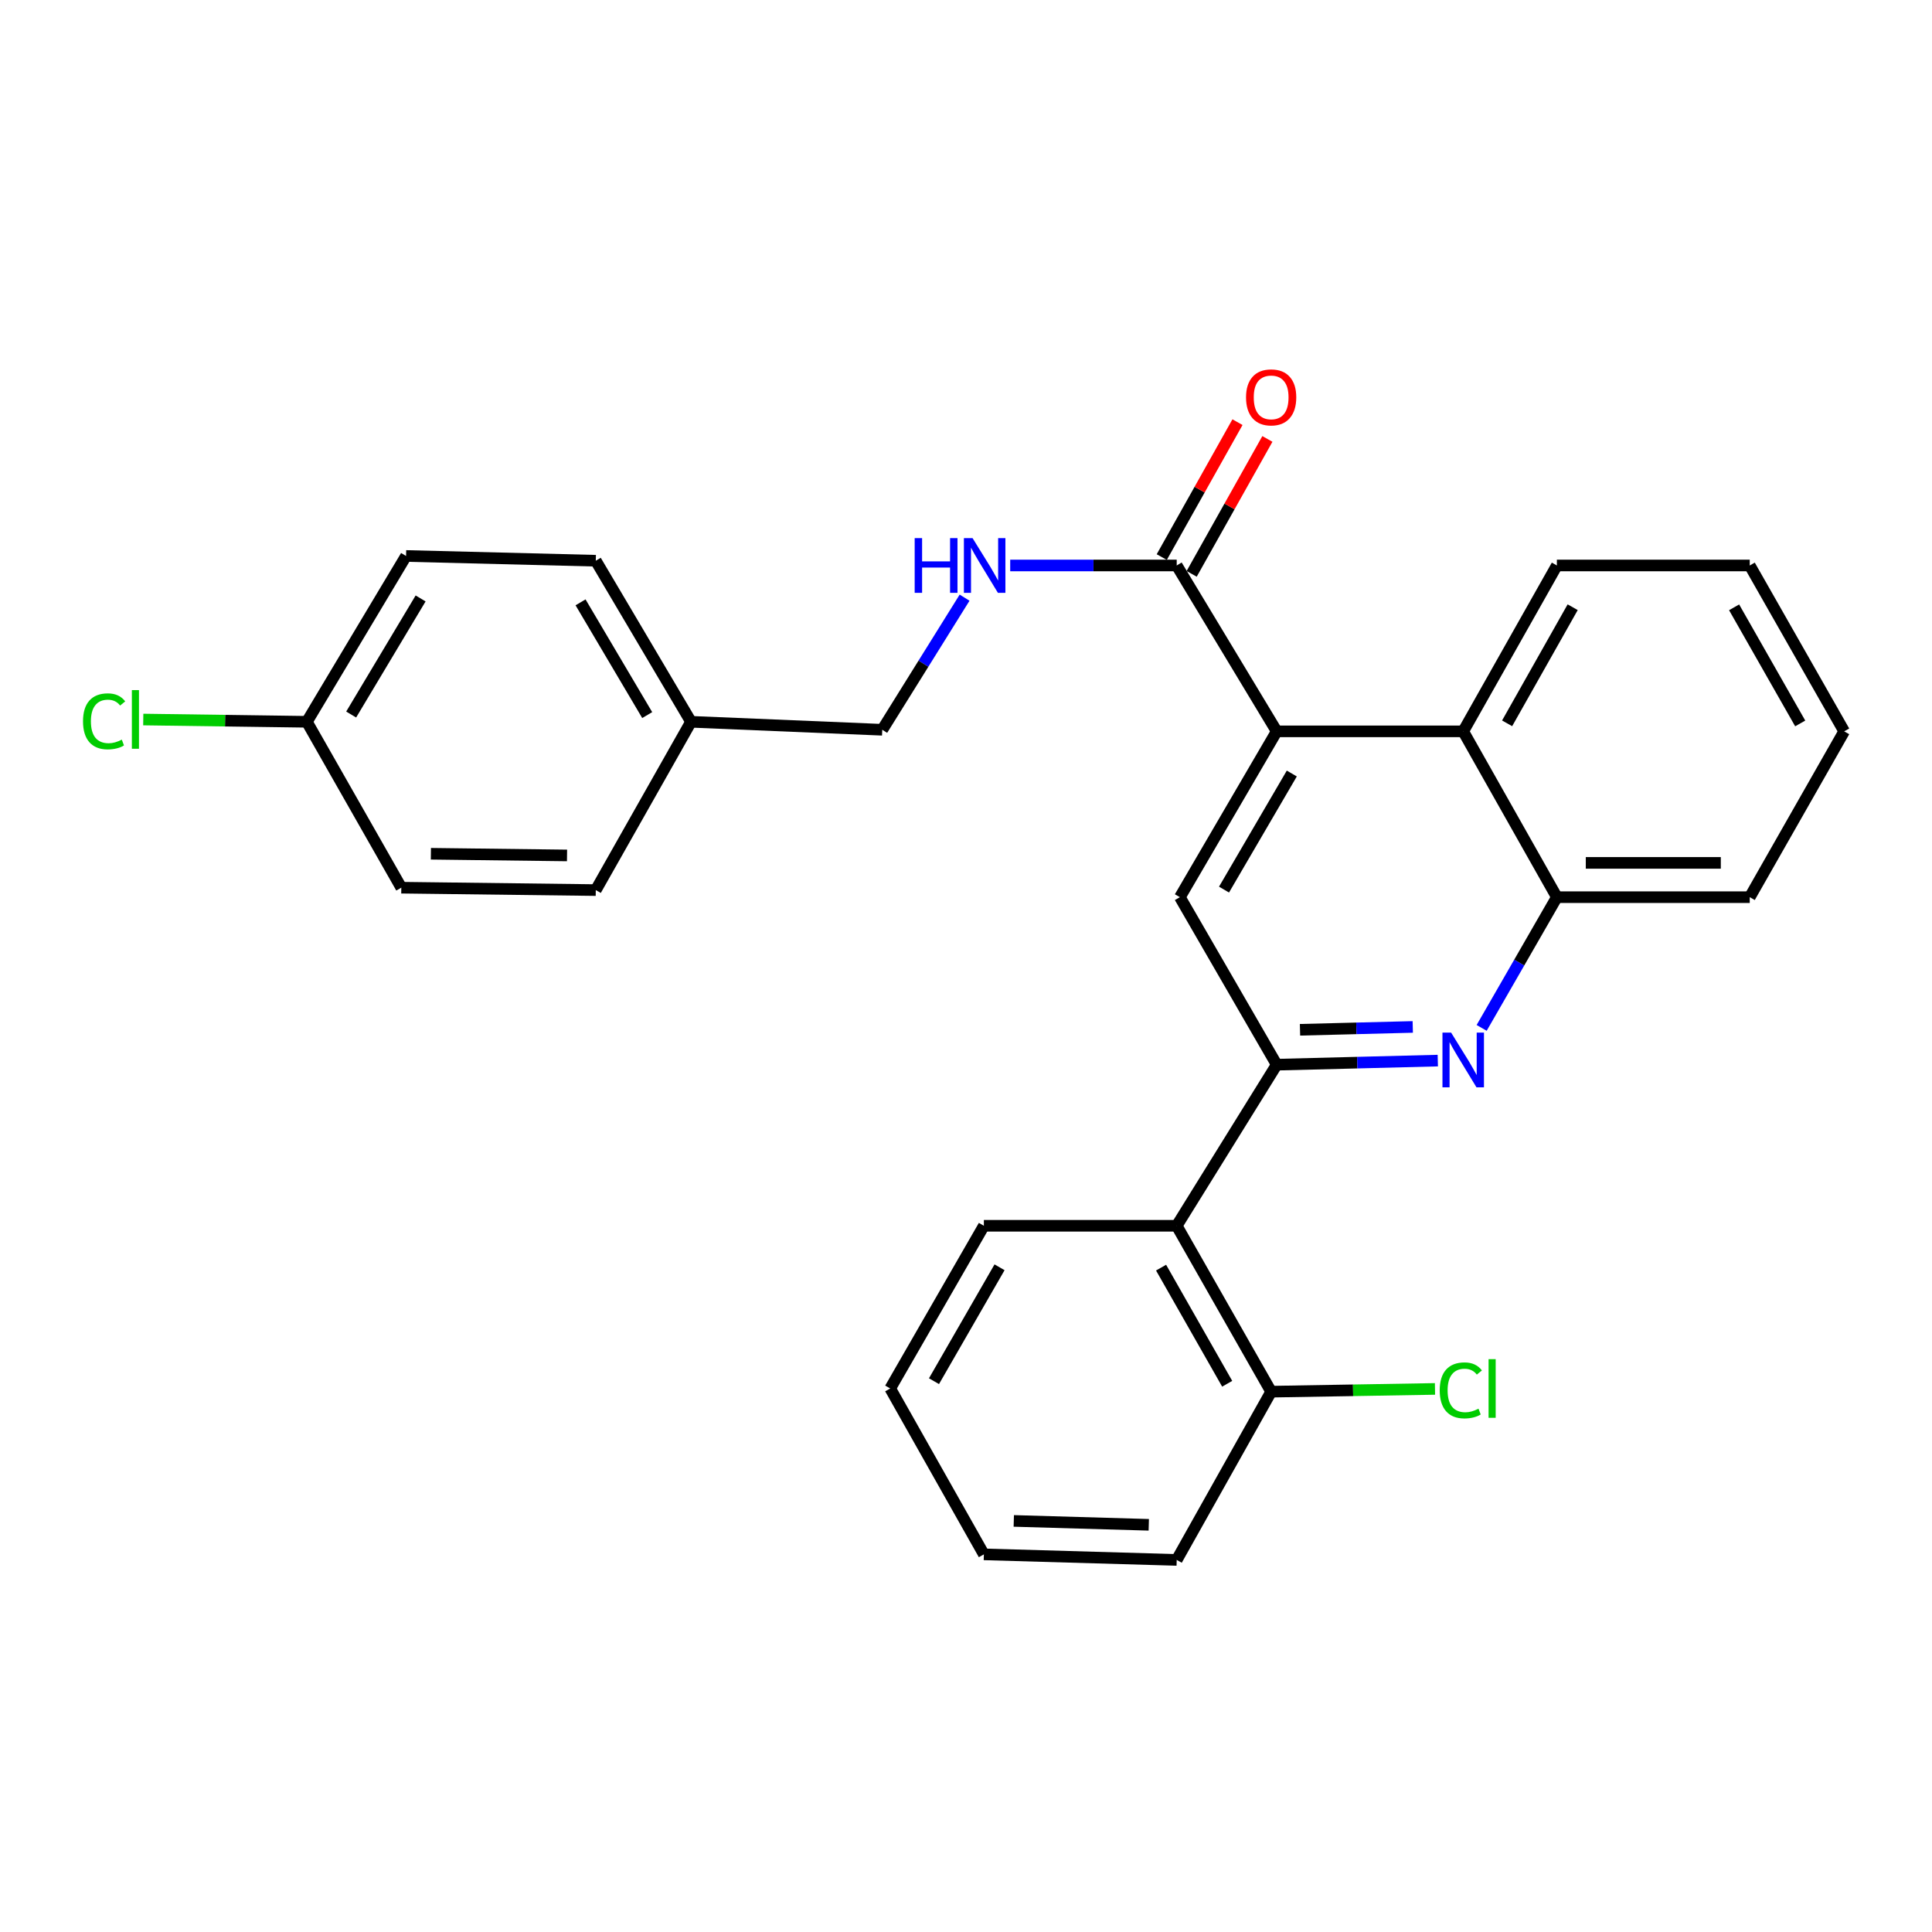<?xml version='1.0' encoding='iso-8859-1'?>
<svg version='1.1' baseProfile='full'
              xmlns='http://www.w3.org/2000/svg'
                      xmlns:rdkit='http://www.rdkit.org/xml'
                      xmlns:xlink='http://www.w3.org/1999/xlink'
                  xml:space='preserve'
width='1000px' height='1000px' viewBox='0 0 1000 1000'>
<!-- END OF HEADER -->
<rect style='opacity:1.0;fill:#FFFFFF;stroke:none' width='1000' height='1000' x='0' y='0'> </rect>
<path class='bond-0' d='M 660.825,551.076 L 702.513,550.02' style='fill:none;fill-rule:evenodd;stroke:#000000;stroke-width:6px;stroke-linecap:butt;stroke-linejoin:miter;stroke-opacity:1' />
<path class='bond-0' d='M 702.513,550.02 L 744.201,548.964' style='fill:none;fill-rule:evenodd;stroke:#0000FF;stroke-width:6px;stroke-linecap:butt;stroke-linejoin:miter;stroke-opacity:1' />
<path class='bond-0' d='M 672.882,533.015 L 702.063,532.276' style='fill:none;fill-rule:evenodd;stroke:#000000;stroke-width:6px;stroke-linecap:butt;stroke-linejoin:miter;stroke-opacity:1' />
<path class='bond-0' d='M 702.063,532.276 L 731.245,531.537' style='fill:none;fill-rule:evenodd;stroke:#0000FF;stroke-width:6px;stroke-linecap:butt;stroke-linejoin:miter;stroke-opacity:1' />
<path class='bond-2' d='M 660.825,551.076 L 610.702,464.378' style='fill:none;fill-rule:evenodd;stroke:#000000;stroke-width:6px;stroke-linecap:butt;stroke-linejoin:miter;stroke-opacity:1' />
<path class='bond-4' d='M 660.825,551.076 L 609.065,634.461' style='fill:none;fill-rule:evenodd;stroke:#000000;stroke-width:6px;stroke-linecap:butt;stroke-linejoin:miter;stroke-opacity:1' />
<path class='bond-6' d='M 766.9,532.041 L 786.366,498.209' style='fill:none;fill-rule:evenodd;stroke:#0000FF;stroke-width:6px;stroke-linecap:butt;stroke-linejoin:miter;stroke-opacity:1' />
<path class='bond-6' d='M 786.366,498.209 L 805.832,464.378' style='fill:none;fill-rule:evenodd;stroke:#000000;stroke-width:6px;stroke-linecap:butt;stroke-linejoin:miter;stroke-opacity:1' />
<path class='bond-1' d='M 660.825,378.548 L 610.702,464.378' style='fill:none;fill-rule:evenodd;stroke:#000000;stroke-width:6px;stroke-linecap:butt;stroke-linejoin:miter;stroke-opacity:1' />
<path class='bond-1' d='M 668.634,400.374 L 633.548,460.455' style='fill:none;fill-rule:evenodd;stroke:#000000;stroke-width:6px;stroke-linecap:butt;stroke-linejoin:miter;stroke-opacity:1' />
<path class='bond-3' d='M 660.825,378.548 L 609.065,292.688' style='fill:none;fill-rule:evenodd;stroke:#000000;stroke-width:6px;stroke-linecap:butt;stroke-linejoin:miter;stroke-opacity:1' />
<path class='bond-5' d='M 660.825,378.548 L 757.355,378.548' style='fill:none;fill-rule:evenodd;stroke:#000000;stroke-width:6px;stroke-linecap:butt;stroke-linejoin:miter;stroke-opacity:1' />
<path class='bond-7' d='M 609.065,292.688 L 565.973,292.688' style='fill:none;fill-rule:evenodd;stroke:#000000;stroke-width:6px;stroke-linecap:butt;stroke-linejoin:miter;stroke-opacity:1' />
<path class='bond-7' d='M 565.973,292.688 L 522.881,292.688' style='fill:none;fill-rule:evenodd;stroke:#0000FF;stroke-width:6px;stroke-linecap:butt;stroke-linejoin:miter;stroke-opacity:1' />
<path class='bond-9' d='M 616.804,297.032 L 636.402,262.114' style='fill:none;fill-rule:evenodd;stroke:#000000;stroke-width:6px;stroke-linecap:butt;stroke-linejoin:miter;stroke-opacity:1' />
<path class='bond-9' d='M 636.402,262.114 L 656,227.196' style='fill:none;fill-rule:evenodd;stroke:#FF0000;stroke-width:6px;stroke-linecap:butt;stroke-linejoin:miter;stroke-opacity:1' />
<path class='bond-9' d='M 601.326,288.344 L 620.923,253.427' style='fill:none;fill-rule:evenodd;stroke:#000000;stroke-width:6px;stroke-linecap:butt;stroke-linejoin:miter;stroke-opacity:1' />
<path class='bond-9' d='M 620.923,253.427 L 640.521,218.509' style='fill:none;fill-rule:evenodd;stroke:#FF0000;stroke-width:6px;stroke-linecap:butt;stroke-linejoin:miter;stroke-opacity:1' />
<path class='bond-8' d='M 609.065,634.461 L 657.946,720.331' style='fill:none;fill-rule:evenodd;stroke:#000000;stroke-width:6px;stroke-linecap:butt;stroke-linejoin:miter;stroke-opacity:1' />
<path class='bond-8' d='M 600.971,656.122 L 635.188,716.231' style='fill:none;fill-rule:evenodd;stroke:#000000;stroke-width:6px;stroke-linecap:butt;stroke-linejoin:miter;stroke-opacity:1' />
<path class='bond-19' d='M 609.065,634.461 L 509.252,634.461' style='fill:none;fill-rule:evenodd;stroke:#000000;stroke-width:6px;stroke-linecap:butt;stroke-linejoin:miter;stroke-opacity:1' />
<path class='bond-20' d='M 757.355,378.548 L 805.832,292.688' style='fill:none;fill-rule:evenodd;stroke:#000000;stroke-width:6px;stroke-linecap:butt;stroke-linejoin:miter;stroke-opacity:1' />
<path class='bond-20' d='M 780.083,374.396 L 814.016,314.294' style='fill:none;fill-rule:evenodd;stroke:#000000;stroke-width:6px;stroke-linecap:butt;stroke-linejoin:miter;stroke-opacity:1' />
<path class='bond-27' d='M 757.355,378.548 L 805.832,464.378' style='fill:none;fill-rule:evenodd;stroke:#000000;stroke-width:6px;stroke-linecap:butt;stroke-linejoin:miter;stroke-opacity:1' />
<path class='bond-21' d='M 805.832,464.378 L 905.664,464.378' style='fill:none;fill-rule:evenodd;stroke:#000000;stroke-width:6px;stroke-linecap:butt;stroke-linejoin:miter;stroke-opacity:1' />
<path class='bond-21' d='M 820.806,446.628 L 890.689,446.628' style='fill:none;fill-rule:evenodd;stroke:#000000;stroke-width:6px;stroke-linecap:butt;stroke-linejoin:miter;stroke-opacity:1' />
<path class='bond-10' d='M 499.269,309.353 L 477.961,343.541' style='fill:none;fill-rule:evenodd;stroke:#0000FF;stroke-width:6px;stroke-linecap:butt;stroke-linejoin:miter;stroke-opacity:1' />
<path class='bond-10' d='M 477.961,343.541 L 456.653,377.729' style='fill:none;fill-rule:evenodd;stroke:#000000;stroke-width:6px;stroke-linecap:butt;stroke-linejoin:miter;stroke-opacity:1' />
<path class='bond-12' d='M 657.946,720.331 L 700.347,719.615' style='fill:none;fill-rule:evenodd;stroke:#000000;stroke-width:6px;stroke-linecap:butt;stroke-linejoin:miter;stroke-opacity:1' />
<path class='bond-12' d='M 700.347,719.615 L 742.747,718.9' style='fill:none;fill-rule:evenodd;stroke:#00CC00;stroke-width:6px;stroke-linecap:butt;stroke-linejoin:miter;stroke-opacity:1' />
<path class='bond-22' d='M 657.946,720.331 L 609.065,807.413' style='fill:none;fill-rule:evenodd;stroke:#000000;stroke-width:6px;stroke-linecap:butt;stroke-linejoin:miter;stroke-opacity:1' />
<path class='bond-13' d='M 456.653,377.729 L 357.668,373.598' style='fill:none;fill-rule:evenodd;stroke:#000000;stroke-width:6px;stroke-linecap:butt;stroke-linejoin:miter;stroke-opacity:1' />
<path class='bond-11' d='M 158.831,373.598 L 210.177,287.767' style='fill:none;fill-rule:evenodd;stroke:#000000;stroke-width:6px;stroke-linecap:butt;stroke-linejoin:miter;stroke-opacity:1' />
<path class='bond-11' d='M 181.765,369.836 L 217.707,309.754' style='fill:none;fill-rule:evenodd;stroke:#000000;stroke-width:6px;stroke-linecap:butt;stroke-linejoin:miter;stroke-opacity:1' />
<path class='bond-14' d='M 158.831,373.598 L 116.49,373.014' style='fill:none;fill-rule:evenodd;stroke:#000000;stroke-width:6px;stroke-linecap:butt;stroke-linejoin:miter;stroke-opacity:1' />
<path class='bond-14' d='M 116.49,373.014 L 74.15,372.431' style='fill:none;fill-rule:evenodd;stroke:#00CC00;stroke-width:6px;stroke-linecap:butt;stroke-linejoin:miter;stroke-opacity:1' />
<path class='bond-30' d='M 158.831,373.598 L 207.712,459.467' style='fill:none;fill-rule:evenodd;stroke:#000000;stroke-width:6px;stroke-linecap:butt;stroke-linejoin:miter;stroke-opacity:1' />
<path class='bond-17' d='M 357.668,373.598 L 308.373,290.233' style='fill:none;fill-rule:evenodd;stroke:#000000;stroke-width:6px;stroke-linecap:butt;stroke-linejoin:miter;stroke-opacity:1' />
<path class='bond-17' d='M 334.995,370.127 L 300.489,311.772' style='fill:none;fill-rule:evenodd;stroke:#000000;stroke-width:6px;stroke-linecap:butt;stroke-linejoin:miter;stroke-opacity:1' />
<path class='bond-18' d='M 357.668,373.598 L 308.373,460.71' style='fill:none;fill-rule:evenodd;stroke:#000000;stroke-width:6px;stroke-linecap:butt;stroke-linejoin:miter;stroke-opacity:1' />
<path class='bond-15' d='M 207.712,459.467 L 308.373,460.71' style='fill:none;fill-rule:evenodd;stroke:#000000;stroke-width:6px;stroke-linecap:butt;stroke-linejoin:miter;stroke-opacity:1' />
<path class='bond-15' d='M 223.03,441.905 L 293.493,442.775' style='fill:none;fill-rule:evenodd;stroke:#000000;stroke-width:6px;stroke-linecap:butt;stroke-linejoin:miter;stroke-opacity:1' />
<path class='bond-16' d='M 210.177,287.767 L 308.373,290.233' style='fill:none;fill-rule:evenodd;stroke:#000000;stroke-width:6px;stroke-linecap:butt;stroke-linejoin:miter;stroke-opacity:1' />
<path class='bond-23' d='M 509.252,634.461 L 460.775,718.674' style='fill:none;fill-rule:evenodd;stroke:#000000;stroke-width:6px;stroke-linecap:butt;stroke-linejoin:miter;stroke-opacity:1' />
<path class='bond-23' d='M 517.363,655.948 L 483.43,714.897' style='fill:none;fill-rule:evenodd;stroke:#000000;stroke-width:6px;stroke-linecap:butt;stroke-linejoin:miter;stroke-opacity:1' />
<path class='bond-24' d='M 805.832,292.688 L 905.664,292.688' style='fill:none;fill-rule:evenodd;stroke:#000000;stroke-width:6px;stroke-linecap:butt;stroke-linejoin:miter;stroke-opacity:1' />
<path class='bond-25' d='M 905.664,464.378 L 954.545,378.548' style='fill:none;fill-rule:evenodd;stroke:#000000;stroke-width:6px;stroke-linecap:butt;stroke-linejoin:miter;stroke-opacity:1' />
<path class='bond-28' d='M 609.065,807.413 L 509.252,804.534' style='fill:none;fill-rule:evenodd;stroke:#000000;stroke-width:6px;stroke-linecap:butt;stroke-linejoin:miter;stroke-opacity:1' />
<path class='bond-28' d='M 594.605,789.239 L 524.735,787.223' style='fill:none;fill-rule:evenodd;stroke:#000000;stroke-width:6px;stroke-linecap:butt;stroke-linejoin:miter;stroke-opacity:1' />
<path class='bond-26' d='M 460.775,718.674 L 509.252,804.534' style='fill:none;fill-rule:evenodd;stroke:#000000;stroke-width:6px;stroke-linecap:butt;stroke-linejoin:miter;stroke-opacity:1' />
<path class='bond-29' d='M 905.664,292.688 L 954.545,378.548' style='fill:none;fill-rule:evenodd;stroke:#000000;stroke-width:6px;stroke-linecap:butt;stroke-linejoin:miter;stroke-opacity:1' />
<path class='bond-29' d='M 897.571,314.349 L 931.788,374.451' style='fill:none;fill-rule:evenodd;stroke:#000000;stroke-width:6px;stroke-linecap:butt;stroke-linejoin:miter;stroke-opacity:1' />
<path  class='atom-1' d='M 751.095 534.471
L 760.375 549.471
Q 761.295 550.951, 762.775 553.631
Q 764.255 556.311, 764.335 556.471
L 764.335 534.471
L 768.095 534.471
L 768.095 562.791
L 764.215 562.791
L 754.255 546.391
Q 753.095 544.471, 751.855 542.271
Q 750.655 540.071, 750.295 539.391
L 750.295 562.791
L 746.615 562.791
L 746.615 534.471
L 751.095 534.471
' fill='#0000FF'/>
<path  class='atom-8' d='M 473.436 278.528
L 477.276 278.528
L 477.276 290.568
L 491.756 290.568
L 491.756 278.528
L 495.596 278.528
L 495.596 306.848
L 491.756 306.848
L 491.756 293.768
L 477.276 293.768
L 477.276 306.848
L 473.436 306.848
L 473.436 278.528
' fill='#0000FF'/>
<path  class='atom-8' d='M 503.396 278.528
L 512.676 293.528
Q 513.596 295.008, 515.076 297.688
Q 516.556 300.368, 516.636 300.528
L 516.636 278.528
L 520.396 278.528
L 520.396 306.848
L 516.516 306.848
L 506.556 290.448
Q 505.396 288.528, 504.156 286.328
Q 502.956 284.128, 502.596 283.448
L 502.596 306.848
L 498.916 306.848
L 498.916 278.528
L 503.396 278.528
' fill='#0000FF'/>
<path  class='atom-10' d='M 644.946 205.676
Q 644.946 198.876, 648.306 195.076
Q 651.666 191.276, 657.946 191.276
Q 664.226 191.276, 667.586 195.076
Q 670.946 198.876, 670.946 205.676
Q 670.946 212.556, 667.546 216.476
Q 664.146 220.356, 657.946 220.356
Q 651.706 220.356, 648.306 216.476
Q 644.946 212.596, 644.946 205.676
M 657.946 217.156
Q 662.266 217.156, 664.586 214.276
Q 666.946 211.356, 666.946 205.676
Q 666.946 200.116, 664.586 197.316
Q 662.266 194.476, 657.946 194.476
Q 653.626 194.476, 651.266 197.276
Q 648.946 200.076, 648.946 205.676
Q 648.946 211.396, 651.266 214.276
Q 653.626 217.156, 657.946 217.156
' fill='#FF0000'/>
<path  class='atom-13' d='M 745.202 719.654
Q 745.202 712.614, 748.482 708.934
Q 751.802 705.214, 758.082 705.214
Q 763.922 705.214, 767.042 709.334
L 764.402 711.494
Q 762.122 708.494, 758.082 708.494
Q 753.802 708.494, 751.522 711.374
Q 749.282 714.214, 749.282 719.654
Q 749.282 725.254, 751.602 728.134
Q 753.962 731.014, 758.522 731.014
Q 761.642 731.014, 765.282 729.134
L 766.402 732.134
Q 764.922 733.094, 762.682 733.654
Q 760.442 734.214, 757.962 734.214
Q 751.802 734.214, 748.482 730.454
Q 745.202 726.694, 745.202 719.654
' fill='#00CC00'/>
<path  class='atom-13' d='M 770.482 703.494
L 774.162 703.494
L 774.162 733.854
L 770.482 733.854
L 770.482 703.494
' fill='#00CC00'/>
<path  class='atom-15' d='M 42.971 373.355
Q 42.971 366.315, 46.251 362.635
Q 49.571 358.915, 55.851 358.915
Q 61.691 358.915, 64.811 363.035
L 62.171 365.195
Q 59.891 362.195, 55.851 362.195
Q 51.571 362.195, 49.291 365.075
Q 47.051 367.915, 47.051 373.355
Q 47.051 378.955, 49.371 381.835
Q 51.731 384.715, 56.291 384.715
Q 59.411 384.715, 63.051 382.835
L 64.171 385.835
Q 62.691 386.795, 60.451 387.355
Q 58.211 387.915, 55.731 387.915
Q 49.571 387.915, 46.251 384.155
Q 42.971 380.395, 42.971 373.355
' fill='#00CC00'/>
<path  class='atom-15' d='M 68.251 357.195
L 71.931 357.195
L 71.931 387.555
L 68.251 387.555
L 68.251 357.195
' fill='#00CC00'/>
</svg>
